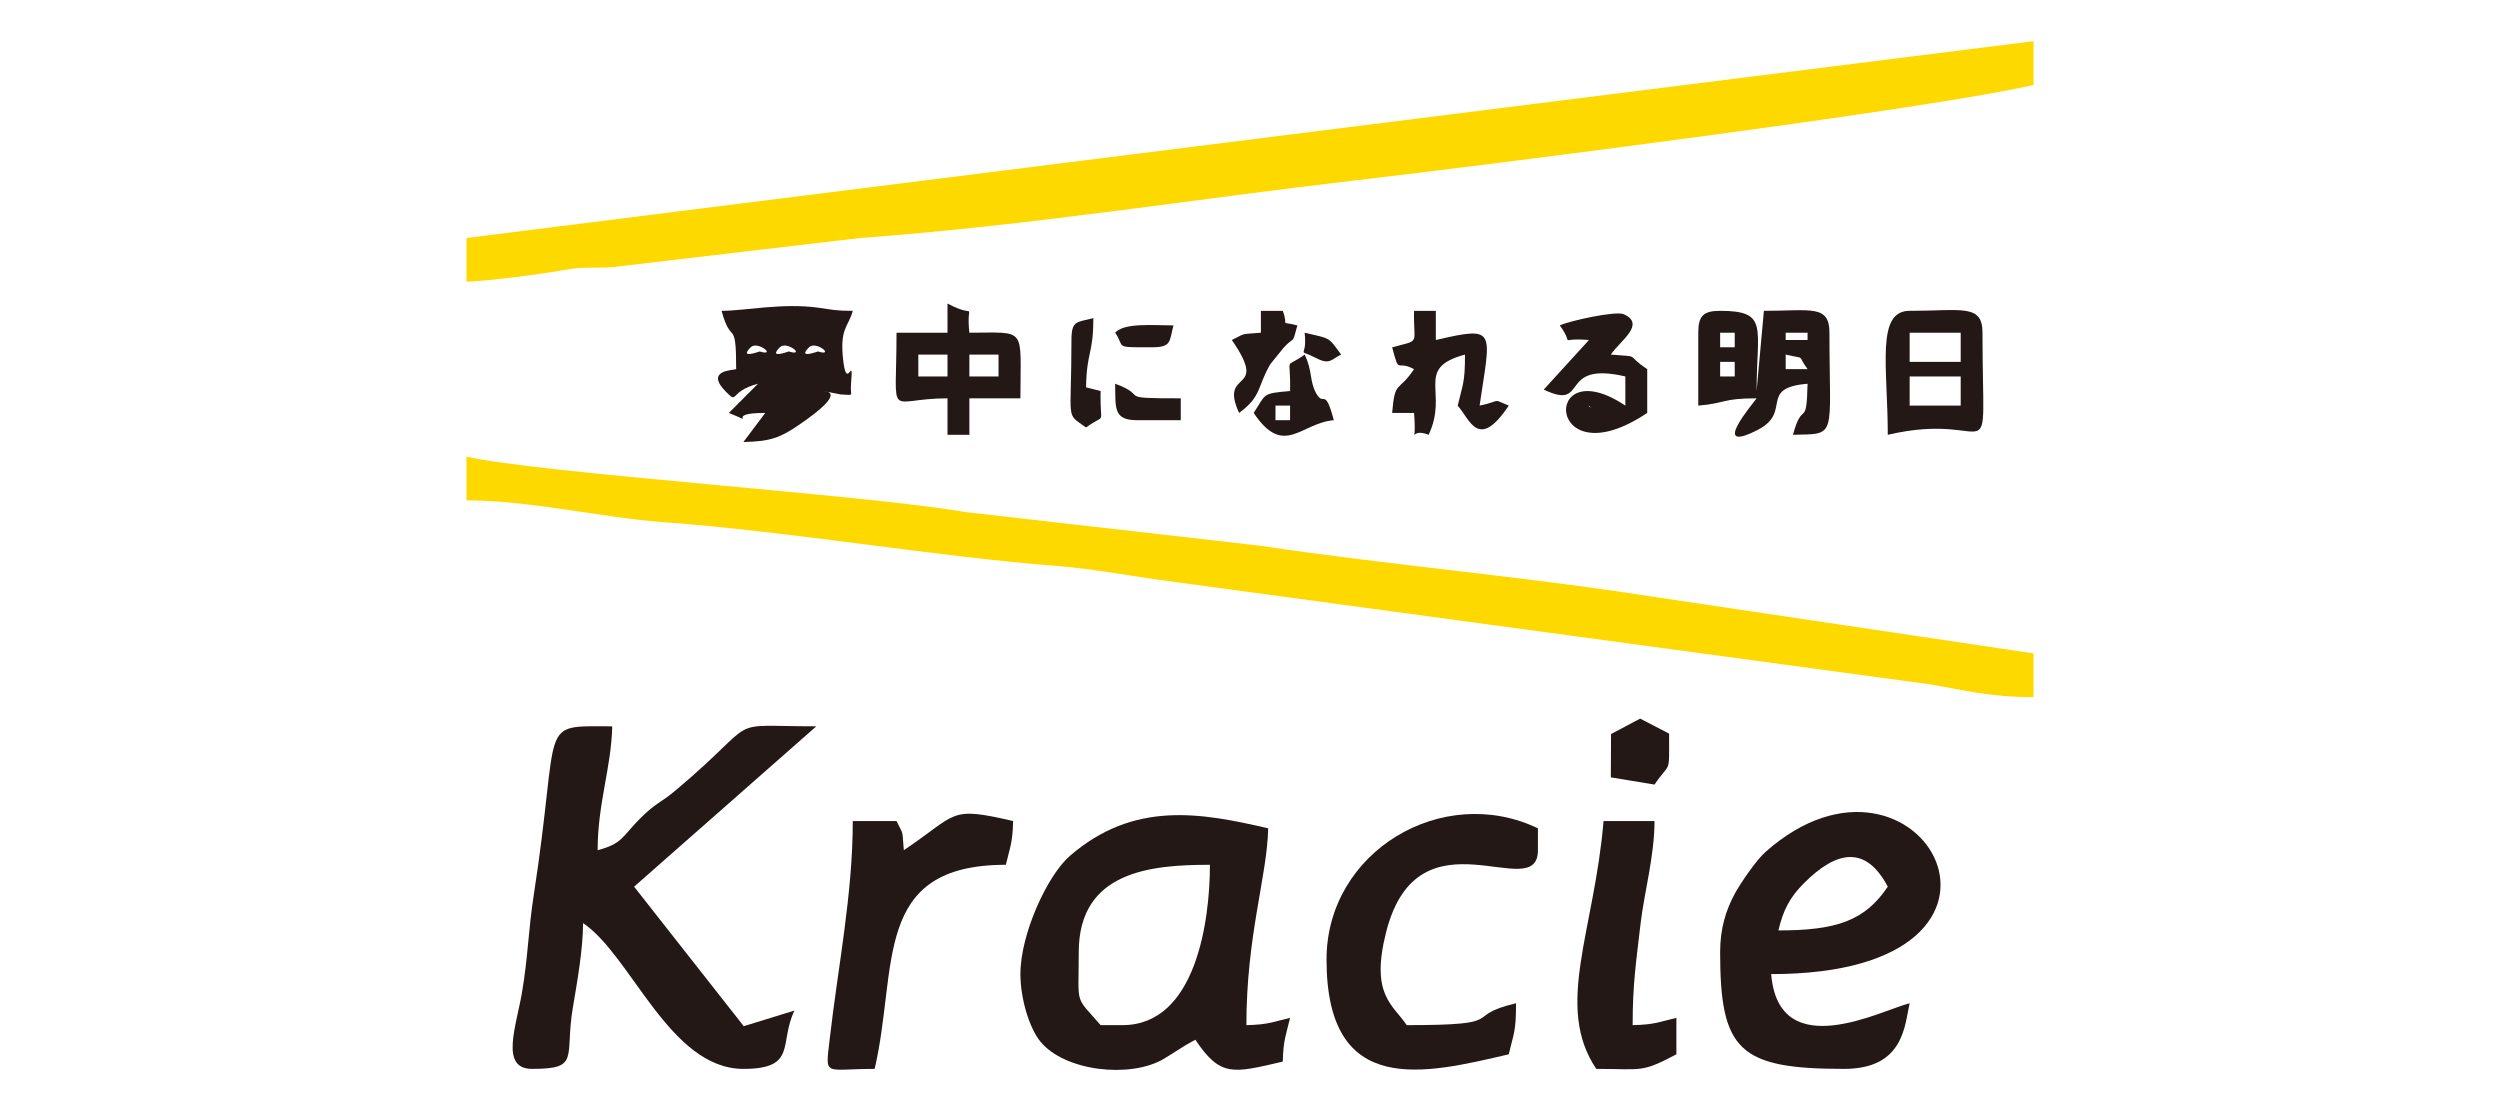 <?xml version="1.0" encoding="UTF-8"?> <svg xmlns="http://www.w3.org/2000/svg" xmlns:xlink="http://www.w3.org/1999/xlink" xmlns:xodm="http://www.corel.com/coreldraw/odm/2003" xml:space="preserve" width="360px" height="160px" version="1.1" style="shape-rendering:geometricPrecision; text-rendering:geometricPrecision; image-rendering:optimizeQuality; fill-rule:evenodd; clip-rule:evenodd" viewBox="0 0 360 160"> <defs> <style type="text/css"> .fil1 {fill:#231815} .fil0 {fill:#FED900} </style> </defs> <g id="圖層_x0020_1">  <g id="_2841980754096"> <path class="fil0" d="M67.17 34.27l0 6.29c2.86,-0.06 10.77,-1.08 14.06,-1.68 2.98,-0.54 4.07,-0.21 6.94,-0.41l35.69 -4.2c24.2,-1.77 47.54,-5.53 71.45,-8.31 19.39,-2.26 82.71,-10.28 97.52,-13.73l0 -6.3 -225.66 28.34z"></path> <path class="fil0" d="M67.17 72.05c9.05,0 19.7,2.51 28.35,3.14 18.43,1.35 39.18,4.96 56.67,6.31 4.47,0.34 10.02,1.3 13.86,1.88l111.84 15.16c4.82,0.82 8.6,1.85 14.94,1.85l0 -6.3 -54.81 -8.16c-18.87,-2.96 -38.44,-4.61 -56.67,-7.36l-42.39 -4.84c-14.04,-2.47 -61.62,-5.61 -71.79,-7.98l0 6.3z"></path> <path class="fil1" d="M76.62 153.92c7,0 4.66,-1.63 5.87,-8.82 0.67,-3.95 1.47,-8.52 1.47,-12.17 6.93,4.63 12.47,20.99 23.09,20.99 7.79,0 5.09,-3.68 7.35,-8.4l-7.3 2.25 -15.79 -20.09 26.24 -23.09c-13.79,0 -7.47,-1.53 -20.21,9.18 -2.34,1.97 -2.82,1.74 -5.26,4.19 -2.54,2.56 -2.43,3.51 -6.02,4.47 0,-6.78 1.97,-11.84 2.1,-17.84 -10.96,0 -7.35,-1.2 -11.31,24.37 -0.78,5.05 -0.82,8.96 -1.7,14.05 -0.85,4.92 -3.16,10.91 1.47,10.91z"></path> <path class="fil1" d="M161.63 147.62l-3.14 0c-3.8,-4.38 -3.15,-2.6 -3.15,-10.5 0,-11.69 10.42,-12.59 18.89,-12.59 0,7.91 -1.96,23.09 -12.6,23.09zm-14.69 -7.35c0,3.48 1.25,7.72 2.88,9.72 3.52,4.29 12.94,5.32 17.74,2.5 1.78,-1.05 2.64,-1.75 4.57,-2.77 3.63,5.43 5.43,4.82 12.59,3.15 0.08,-3.2 0.48,-3.83 1.05,-6.3 -2.47,0.58 -3.1,0.98 -6.29,1.05 0,-12.91 2.99,-21.4 3.14,-28.34 -9.63,-2.24 -19.32,-4.03 -28.56,3.97 -3.22,2.79 -7.12,11.2 -7.12,17.02z"></path> <path class="fil1" d="M256.09 133.98c0.69,-2.92 1.64,-4.77 3.69,-6.81 4.79,-4.8 8.94,-5.39 12.06,0.51 -3.34,4.99 -7.53,6.3 -15.75,6.3zm-8.39 3.14c0,14.15 2.72,16.8 17.84,16.8 8.66,0 8.72,-6.3 9.45,-9.45 -3.81,0.89 -18.85,8.97 -19.94,-4.2 42.16,0 21.43,-37.3 -0.81,-17.6 -1.37,1.21 -3.64,4.56 -4.45,6.06 -1.21,2.26 -2.09,4.85 -2.09,8.39z"></path> <path class="fil1" d="M191.02 138.17c0,20.06 14.22,16.45 26.24,13.65 0.72,-3.09 1.05,-3.2 1.05,-7.35 -8,1.87 -0.58,3.15 -15.74,3.15 -2.01,-2.99 -5.27,-4.35 -2.96,-13.43 4.65,-18.21 21.85,-3.7 21.85,-11.76l0 -3.15c-13.71,-6.58 -30.44,3.31 -30.44,18.89z"></path> <path class="fil1" d="M130.15 122.43c-0.28,-3.25 0.01,-1.98 -1.05,-4.2l-6.3 0c0,10.58 -2.16,21.15 -3.33,31.46 -0.62,5.46 -0.9,4.23 6.48,4.23 3.4,-14.63 -0.46,-29.39 18.89,-29.39 0.58,-2.47 0.98,-3.1 1.05,-6.3 -9.37,-2.18 -7.88,-1.07 -15.74,4.2z"></path> <path class="fil1" d="M229.86 153.92c6.66,0 6.43,0.6 11.54,-2.1l0 -5.25c-2.47,0.58 -3.1,0.98 -6.3,1.05 0,-5.97 0.5,-9.02 1.14,-14.61 0.5,-4.32 2.01,-9.77 2.01,-14.78l-7.34 0c-1.33,15.9 -7.11,26.65 -1.05,35.69z"></path> <path class="fil1" d="M110.2 59.46l-3.15 4.19c3.93,-0.08 5.3,-0.63 8.02,-2.48 7.37,-5.03 3.56,-4.78 3.53,-4.86l2.46 0.49c2.13,0.08 1.32,0.37 1.49,-1.54 0.39,-4.49 -0.56,1.02 -1.09,-3.06 -0.64,-4.97 0.71,-5.07 1.34,-7.44 -2.43,0 -2.77,-0.14 -4.88,-0.44 -5.18,-0.74 -10.69,0.44 -14.01,0.44 1.38,5.17 2.1,0.84 2.1,8.4 -0.44,0.17 -4.6,0.12 -1.45,3.28 1.82,1.83 0.34,-0.05 4.59,-1.18l-4.19 4.2c4.61,1.9 -1.08,0 5.24,0zm6.3 -9.45c1.01,-1.01 3.82,1.38 1.28,0.6 -0.03,-0.01 -3.04,1.16 -1.28,-0.6zm-4.2 0c1.01,-1.01 3.82,1.38 1.28,0.6 -0.03,-0.01 -3.04,1.16 -1.28,-0.6zm-4.2 0c1.01,-1.01 3.82,1.38 1.29,0.6 -0.03,-0.01 -3.05,1.16 -1.29,-0.6z"></path> <path class="fil1" d="M247.7 52.11l2.1 0 0 2.1 -2.1 0 0 -2.1zm9.44 -1.05c3.07,0.73 1.52,-0.13 3.15,2.1l-3.15 0 0 -2.1zm-9.44 -3.15l2.1 0 0 2.1 -2.1 0 0 -2.1zm9.44 0l3.15 0 0 1.05 -3.15 0 0 -1.05zm-12.59 0l0 10.5c4.04,-0.34 3.38,-1.05 8.4,-1.05 -0.47,0.7 -6.89,8.16 0.17,4.54 5.02,-2.57 0.02,-6.05 7.17,-6.64 -0.15,6.65 -0.71,2.16 -2.1,7.35 6.45,-0.15 5.25,0.56 5.25,-14.7 0,-4.08 -2.69,-3.15 -9.44,-3.15l-1.05 11.55c0,-9.15 1.8,-11.55 -5.25,-11.55 -2.42,0 -3.15,0.73 -3.15,3.15z"></path> <path class="fil1" d="M274.99 54.21l7.35 0 0 4.2 -7.35 0 0 -4.2zm0 -6.3l7.35 0 0 4.2 -7.35 0 0 -4.2zm-3.15 14.7c15.97,-3.72 13.64,7.15 13.64,-14.7 0,-4.18 -2.97,-3.15 -10.49,-3.15 -4.9,0 -3.15,8.14 -3.15,17.85z"></path> <path class="fil1" d="M139.59 51.06l4.2 0 0 3.15 -4.2 0 0 -3.15zm-7.35 0l4.2 0 0 3.15 -4.2 0 0 -3.15zm4.2 -3.15l-7.34 0c0,13.08 -1.6,9.45 7.34,9.45l0 5.25 3.15 0 0 -5.25 7.35 0c0,-10.41 1.02,-9.45 -7.35,-9.45 -0.55,-5.01 1.44,-1.77 -3.15,-4.2l0 4.2z"></path> <path class="fil1" d="M228.81 58.41l0.31 0.31c-0.02,-0.02 -0.42,-0.21 -0.31,-0.31zm5.24 -4.2l0 4.2c-12.19,-8.17 -11.5,10.86 3.15,1.05l0 -6.3c-3.35,-2.25 -0.73,-1.72 -5.24,-2.1 1.33,-2 5.08,-4.35 1.87,-5.81 -1.16,-0.53 -7.89,0.97 -9.22,1.61 2.36,3.23 -0.68,1.7 4.2,2.1l-6.51 7.14c6.62,3.17 1.88,-4.19 11.75,-1.89z"></path> <path class="fil1" d="M200.47 50.01c1.11,4.15 0.53,1.71 3.15,3.15 -2.3,3.44 -2.75,1.46 -3.15,6.3l3.15 0c0.47,5.49 -1.01,1.89 2.1,3.15 2.94,-6.14 -2.12,-9.58 5.24,-11.55 0,4.14 -0.33,4.26 -1.05,7.35 1.79,2.05 2.98,6.53 7.35,0 -2.56,-1.06 -0.85,-0.71 -4.2,0 1.6,-10.89 2.57,-11.51 -6.3,-9.45l0 -4.2 -3.14 0c-0.11,4.97 1.07,4.12 -3.15,5.25z"></path> <path class="fil1" d="M183.67 58.41l2.1 0 0 2.1 -2.1 0 0 -2.1zm-2.1 -10.5c-3.24,0.28 -1.98,-0.01 -4.19,1.05 5.52,7.95 -1.94,4.03 1.05,10.5 3.3,-2.43 2.56,-3.71 4.51,-7.04l1.88 -2.32c1.65,-1.84 1.21,-0.26 2,-3.24 -2.73,-0.72 -1.17,0.39 -2.1,-2.1l-3.15 0 0 3.15zm-1.04 11.55c4.34,6.49 6.78,1.44 11.54,1.05 -1.3,-4.89 -1.42,-1.91 -2.5,-3.8 -1.05,-1.86 -0.52,-3.2 -1.7,-5.65 -3.05,2.23 -1.98,-0.15 -2.1,5.25 -4.18,0.35 -3.42,0.42 -5.24,3.15zm12.59 -8.4c-1.88,-2.57 -1.43,-2.26 -5.25,-3.15 0.44,4.03 -1.41,2.08 1.67,3.66 1.99,1.03 2.18,0.14 3.58,-0.51z"></path> <path class="fil1" d="M231.99 105.7l-0.03 6.24 6.29 1.04c2.32,-3.46 2.1,-1.17 2.1,-7.34l-4.17 -2.16 -4.19 2.22z"></path> <path class="fil1" d="M154.29 48.96c0,12.11 -0.92,10.39 2.1,12.6 3.04,-2.24 1.97,0.14 2.1,-5.25l-2.1 -0.53c0.1,-5.27 1.05,-4.69 1.05,-9.97 -2.34,0.63 -3.15,0.25 -3.15,3.15z"></path> <path class="fil1" d="M163.73 60.51l6.3 0 0 -3.15c-9.78,0 -4.33,-0.25 -9.45,-2.1 0.08,3.36 -0.34,5.25 3.15,5.25z"></path> <path class="fil1" d="M160.58 47.91c1.52,2.18 -0.37,2.1 5.25,2.1 2.91,0 2.53,-0.81 3.15,-3.15 -2.87,0 -7.09,-0.42 -8.4,1.05z"></path> </g> </g> </svg> 